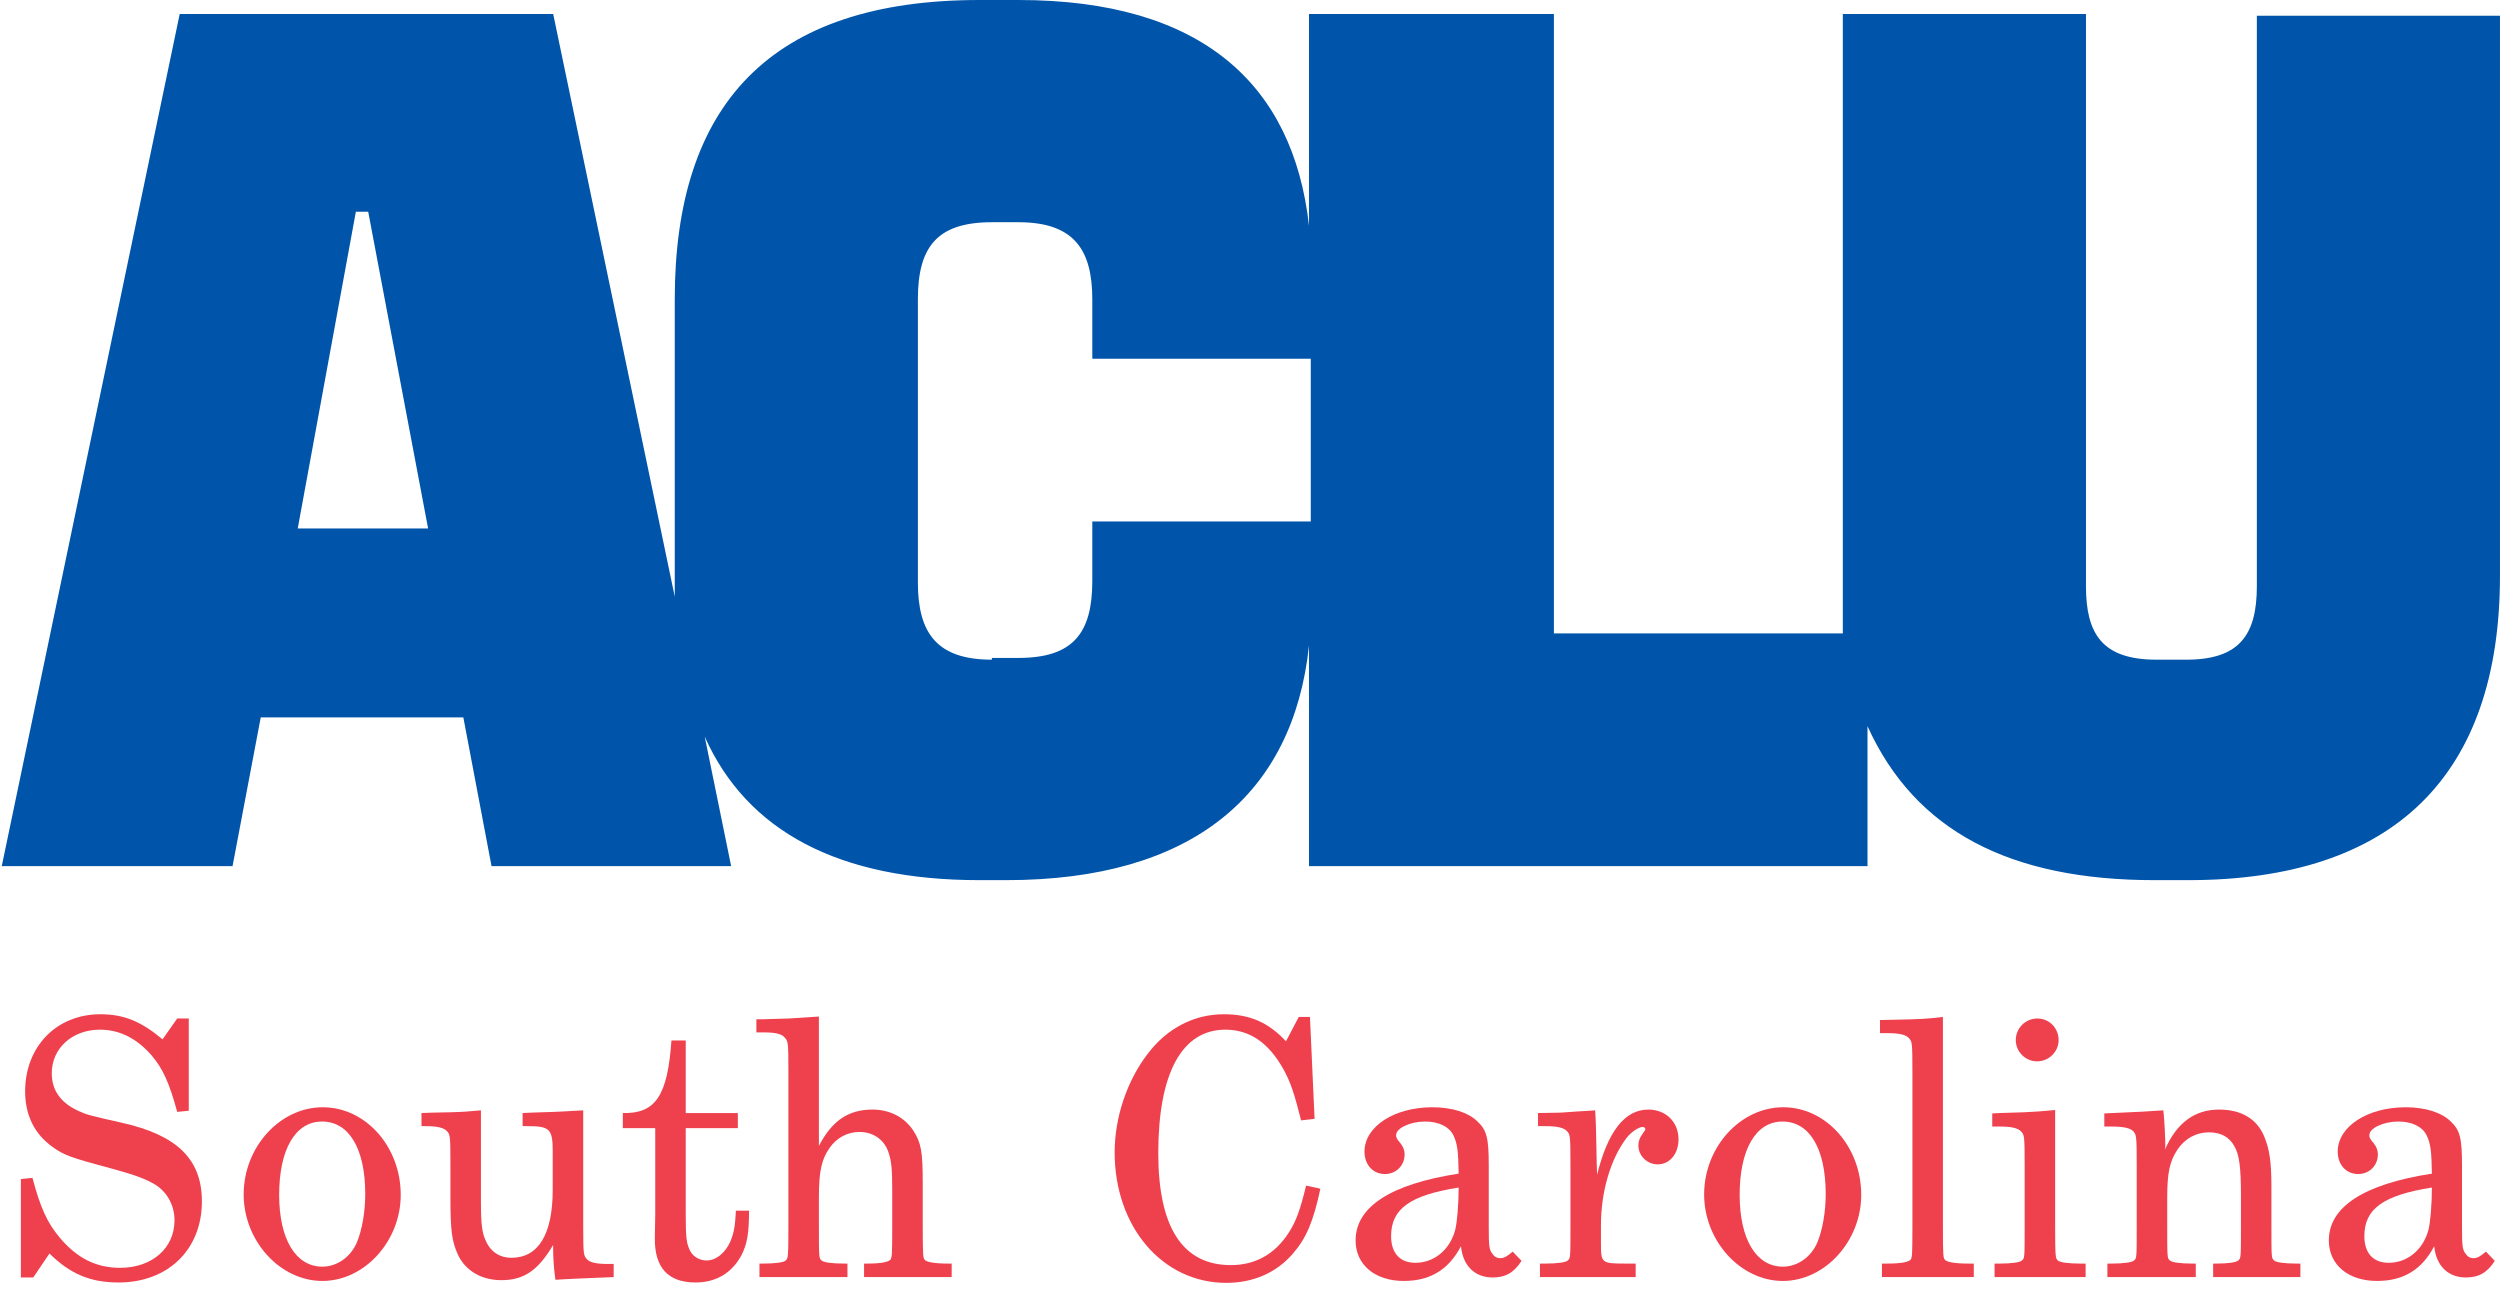 <svg width="116" height="60" viewBox="0 0 116 60" fill="none" xmlns="http://www.w3.org/2000/svg">
<path d="M46.023 30.609C43.489 30.609 42.59 29.391 42.59 27.037V13.884C42.59 11.448 43.489 10.311 46.023 10.311H47.25C49.784 10.311 50.683 11.529 50.683 13.884V16.644H60.82V24.195H50.683V26.955C50.683 29.391 49.784 30.528 47.25 30.528H46.023V30.609ZM13.815 24.52L16.512 9.824H17.085L19.864 24.52H13.815ZM0.081 40.189H10.79L12.098 33.288H21.499L22.807 40.189H33.925L32.699 34.181C34.66 38.566 38.911 40.839 45.451 40.839H46.677C55.343 40.839 60.002 36.861 60.738 29.959V40.189H86.652V33.694C88.859 38.566 93.274 40.839 99.977 40.839H101.53C111.095 40.839 115.999 35.968 115.999 26.712V0.731H104.718V27.199C104.718 29.472 103.901 30.609 101.448 30.609H100.059C97.525 30.609 96.789 29.391 96.789 27.199V0.65H85.507V29.391H72.101V0.65H60.738V10.474C60.002 3.897 55.751 0 47.25 0H45.451C35.723 0 31.309 4.871 31.309 13.884V26.955V27.686L25.668 0.65H8.338L0.081 40.189Z" fill="#0055AA"/>
<path d="M0.969 59.275H1.542L2.294 58.164C3.261 59.113 4.192 59.507 5.5 59.507C7.792 59.507 9.368 57.985 9.368 55.746C9.368 53.794 8.222 52.666 5.643 52.093C4.139 51.753 4.049 51.735 3.619 51.538C2.814 51.162 2.402 50.589 2.402 49.801C2.402 48.637 3.351 47.777 4.64 47.777C5.554 47.777 6.359 48.189 7.04 48.977C7.559 49.586 7.864 50.267 8.222 51.592L8.759 51.538V47.258H8.222L7.541 48.225C6.538 47.383 5.733 47.061 4.658 47.061C2.617 47.061 1.166 48.565 1.166 50.643C1.166 51.735 1.596 52.613 2.42 53.203C2.957 53.597 3.243 53.705 5.249 54.242C6.306 54.529 6.771 54.708 7.219 54.977C7.774 55.335 8.097 55.944 8.097 56.624C8.097 57.913 7.058 58.827 5.571 58.827C4.461 58.827 3.566 58.379 2.76 57.412C2.205 56.749 1.882 56.069 1.506 54.654L0.969 54.708V59.275Z" fill="#EF404E"/>
<path d="M11.306 55.424C11.306 57.573 12.989 59.436 14.959 59.436C16.911 59.436 18.594 57.591 18.594 55.442C18.594 53.203 16.965 51.377 14.977 51.377C12.989 51.377 11.306 53.221 11.306 55.424ZM14.959 58.773C13.723 58.773 12.953 57.502 12.953 55.442C12.953 53.329 13.705 52.039 14.941 52.039C16.195 52.039 16.947 53.293 16.947 55.406C16.947 56.212 16.803 57.072 16.553 57.663C16.266 58.325 15.639 58.773 14.959 58.773Z" fill="#EF404E"/>
<path d="M28.475 58.648H28.207C27.669 58.648 27.365 58.576 27.24 58.433C27.078 58.254 27.061 58.254 27.061 56.821V51.52C26.058 51.574 25.825 51.592 25.682 51.592L24.589 51.628L24.249 51.645V52.254H24.517C25.503 52.254 25.646 52.398 25.646 53.401V55.209C25.646 57.269 24.983 58.361 23.73 58.361C23.228 58.361 22.834 58.128 22.601 57.699C22.369 57.251 22.315 56.928 22.315 55.639V51.52C21.724 51.574 21.545 51.592 20.864 51.61L20.005 51.628L19.557 51.645V52.254H19.754C20.291 52.254 20.596 52.326 20.739 52.487C20.882 52.648 20.9 52.648 20.9 54.081V55.603C20.9 57.108 20.972 57.609 21.24 58.2C21.581 58.952 22.333 59.4 23.264 59.4C24.303 59.4 24.965 58.952 25.664 57.77C25.664 58.415 25.7 58.88 25.771 59.382C26.273 59.346 27.168 59.31 28.475 59.257V58.648Z" fill="#EF404E"/>
<path d="M30.385 57.448C30.367 58.827 31.012 59.507 32.266 59.507C33.215 59.507 33.949 59.078 34.397 58.254C34.665 57.734 34.755 57.251 34.755 56.176H34.146C34.11 56.893 34.056 57.197 33.895 57.591C33.662 58.128 33.233 58.486 32.785 58.486C32.445 58.486 32.122 58.289 31.997 57.985C31.854 57.681 31.818 57.412 31.818 56.355V52.344H34.236V51.645H31.818V48.279H31.155C30.976 50.84 30.421 51.681 28.899 51.645V52.344H30.403V56.391L30.385 57.448Z" fill="#EF404E"/>
<path d="M35.239 59.257H39.322V58.63H39.179C38.606 58.63 38.212 58.576 38.123 58.486C37.997 58.379 37.997 58.379 37.997 56.839V55.532C37.997 54.35 38.123 53.777 38.499 53.257C38.821 52.792 39.322 52.523 39.878 52.523C40.522 52.523 41.024 52.881 41.221 53.454C41.364 53.884 41.4 54.206 41.4 55.281V56.839C41.4 58.307 41.382 58.307 41.328 58.433C41.239 58.558 40.898 58.63 40.236 58.63H40.093V59.257H44.158V58.63H43.996C43.352 58.63 42.976 58.558 42.904 58.451C42.833 58.343 42.815 58.343 42.815 56.839V54.923C42.815 53.418 42.743 53.042 42.385 52.469C41.973 51.843 41.292 51.484 40.486 51.484C39.358 51.484 38.606 52.004 37.997 53.168V47.168L36.6 47.258L35.383 47.294H35.096V47.903H35.436C35.974 47.903 36.278 47.974 36.403 48.136C36.565 48.315 36.582 48.315 36.582 49.729V56.839C36.582 58.379 36.565 58.379 36.457 58.486C36.367 58.576 35.974 58.63 35.401 58.63H35.239V59.257Z" fill="#EF404E"/>
<path d="M60.603 55.012C60.334 56.123 60.137 56.678 59.797 57.197C59.152 58.2 58.239 58.701 57.111 58.701C54.872 58.701 53.744 56.946 53.744 53.508C53.744 49.801 54.836 47.777 56.86 47.777C57.988 47.777 58.865 48.386 59.546 49.604C59.886 50.213 60.065 50.768 60.37 51.986L60.997 51.914L60.782 47.186H60.262L59.671 48.315C58.848 47.437 57.988 47.061 56.788 47.061C55.409 47.061 54.156 47.706 53.26 48.888C52.293 50.141 51.72 51.843 51.72 53.472C51.72 56.928 53.941 59.525 56.896 59.525C58.149 59.525 59.224 59.06 59.994 58.164C60.603 57.466 60.943 56.678 61.265 55.156L60.603 55.012Z" fill="#EF404E"/>
<path d="M70.189 58.075C69.938 58.289 69.795 58.379 69.616 58.379C69.454 58.379 69.329 58.307 69.24 58.164C69.096 57.985 69.078 57.788 69.078 56.911V54.081C69.078 52.81 68.989 52.434 68.541 52.022C68.111 51.61 67.359 51.377 66.464 51.377C64.691 51.377 63.312 52.272 63.312 53.436C63.312 54.045 63.706 54.475 64.261 54.475C64.78 54.475 65.174 54.081 65.174 53.562C65.174 53.383 65.121 53.221 64.977 53.042C64.798 52.828 64.78 52.792 64.78 52.666C64.78 52.344 65.443 52.039 66.123 52.039C66.75 52.039 67.234 52.272 67.431 52.666C67.628 53.06 67.664 53.436 67.681 54.457C64.53 54.941 62.9 55.997 62.9 57.555C62.9 58.684 63.795 59.436 65.138 59.436C66.356 59.436 67.216 58.916 67.789 57.824C67.878 58.737 68.434 59.275 69.257 59.275C69.848 59.275 70.242 59.06 70.6 58.504L70.189 58.075ZM64.547 57.358C64.547 56.087 65.425 55.46 67.681 55.102C67.681 55.872 67.61 56.731 67.52 57.072C67.27 58.003 66.535 58.594 65.676 58.594C64.959 58.594 64.547 58.146 64.547 57.358Z" fill="#EF404E"/>
<path d="M71.454 59.257H75.895V58.63H75.465C74.301 58.63 74.284 58.612 74.284 57.681V56.839C74.284 55.299 74.731 53.777 75.465 52.81C75.662 52.541 76.038 52.29 76.218 52.29C76.289 52.29 76.343 52.344 76.343 52.38C76.343 52.434 76.325 52.451 76.2 52.63C76.074 52.81 76.021 52.971 76.021 53.15C76.021 53.633 76.433 54.027 76.916 54.027C77.471 54.027 77.883 53.544 77.883 52.863C77.883 52.057 77.292 51.484 76.486 51.484C75.394 51.484 74.606 52.487 74.104 54.511L74.087 53.956L74.069 53.042C74.051 52.29 74.051 52.022 74.015 51.52L73.764 51.538L73.155 51.574C72.797 51.592 72.511 51.628 72.332 51.628L71.364 51.645V52.254H71.723C72.26 52.254 72.564 52.326 72.708 52.487C72.851 52.648 72.869 52.648 72.869 54.081V56.839C72.869 58.379 72.869 58.379 72.743 58.486C72.654 58.576 72.26 58.63 71.687 58.63H71.454V59.257Z" fill="#EF404E"/>
<path d="M79.072 55.424C79.072 57.573 80.755 59.436 82.725 59.436C84.677 59.436 86.361 57.591 86.361 55.442C86.361 53.203 84.731 51.377 82.743 51.377C80.755 51.377 79.072 53.221 79.072 55.424ZM82.725 58.773C81.49 58.773 80.72 57.502 80.72 55.442C80.72 53.329 81.472 52.039 82.707 52.039C83.961 52.039 84.713 53.293 84.713 55.406C84.713 56.212 84.57 57.072 84.319 57.663C84.033 58.325 83.406 58.773 82.725 58.773Z" fill="#EF404E"/>
<path d="M87.322 59.257H91.584V58.63H91.333C90.688 58.63 90.33 58.558 90.241 58.451C90.169 58.343 90.151 58.343 90.151 56.839V47.186C89.399 47.276 89.059 47.294 88.038 47.312L87.232 47.33V47.938H87.59C88.127 47.938 88.432 48.01 88.575 48.171C88.719 48.333 88.736 48.333 88.736 49.765V56.839C88.736 58.307 88.719 58.307 88.665 58.433C88.575 58.558 88.235 58.63 87.554 58.63H87.322V59.257Z" fill="#EF404E"/>
<path d="M94.517 49.246C95.072 49.246 95.52 48.798 95.52 48.261C95.52 47.706 95.09 47.258 94.535 47.258C93.98 47.258 93.532 47.706 93.532 48.261C93.532 48.798 93.98 49.246 94.517 49.246ZM92.547 59.257H96.773V58.63H96.541C95.968 58.63 95.574 58.576 95.484 58.486C95.377 58.379 95.359 58.379 95.359 56.839V51.502C94.714 51.574 94.231 51.592 93.89 51.61L92.78 51.645L92.44 51.663V52.272H92.798C93.335 52.272 93.639 52.344 93.783 52.505C93.926 52.666 93.944 52.666 93.944 54.099V56.839C93.944 58.379 93.944 58.379 93.819 58.486C93.729 58.576 93.335 58.63 92.78 58.63H92.547V59.257Z" fill="#EF404E"/>
<path d="M97.783 59.257H101.884V58.63H101.741C101.168 58.63 100.774 58.576 100.684 58.486C100.559 58.379 100.559 58.379 100.559 56.839V55.568C100.559 54.439 100.667 53.884 101.043 53.329C101.383 52.828 101.902 52.541 102.493 52.541C103.048 52.541 103.442 52.756 103.675 53.186C103.908 53.58 103.98 54.188 103.98 55.478V56.839C103.98 58.379 103.98 58.379 103.854 58.486C103.765 58.576 103.371 58.63 102.833 58.63H102.69V59.257H106.738V58.63H106.576C106.003 58.63 105.609 58.576 105.52 58.486C105.394 58.379 105.394 58.379 105.394 56.839V55.066C105.394 53.92 105.305 53.311 105.054 52.72C104.714 51.914 103.998 51.484 102.959 51.484C101.831 51.484 100.989 52.111 100.452 53.347C100.47 53.275 100.47 53.203 100.47 53.168C100.47 52.81 100.434 52.022 100.38 51.52C99.897 51.556 98.983 51.61 97.64 51.663V52.272H97.998C98.535 52.272 98.84 52.344 98.983 52.487C99.126 52.666 99.144 52.666 99.144 54.099V56.839C99.144 58.379 99.144 58.379 99.019 58.486C98.93 58.576 98.535 58.63 97.962 58.63H97.783V59.257Z" fill="#EF404E"/>
<path d="M115.347 58.075C115.096 58.289 114.953 58.379 114.774 58.379C114.613 58.379 114.488 58.307 114.398 58.164C114.255 57.985 114.237 57.788 114.237 56.911V54.081C114.237 52.81 114.147 52.434 113.7 52.022C113.27 51.61 112.518 51.377 111.622 51.377C109.849 51.377 108.47 52.272 108.47 53.436C108.47 54.045 108.864 54.475 109.419 54.475C109.939 54.475 110.333 54.081 110.333 53.562C110.333 53.383 110.279 53.221 110.136 53.042C109.957 52.828 109.939 52.792 109.939 52.666C109.939 52.344 110.601 52.039 111.282 52.039C111.909 52.039 112.392 52.272 112.589 52.666C112.786 53.06 112.822 53.436 112.84 54.457C109.688 54.941 108.058 55.997 108.058 57.555C108.058 58.684 108.954 59.436 110.297 59.436C111.515 59.436 112.374 58.916 112.947 57.824C113.037 58.737 113.592 59.275 114.416 59.275C115.007 59.275 115.401 59.06 115.759 58.504L115.347 58.075ZM109.706 57.358C109.706 56.087 110.583 55.46 112.84 55.102C112.84 55.872 112.768 56.731 112.679 57.072C112.428 58.003 111.694 58.594 110.834 58.594C110.118 58.594 109.706 58.146 109.706 57.358Z" fill="#EF404E"/>
</svg>
